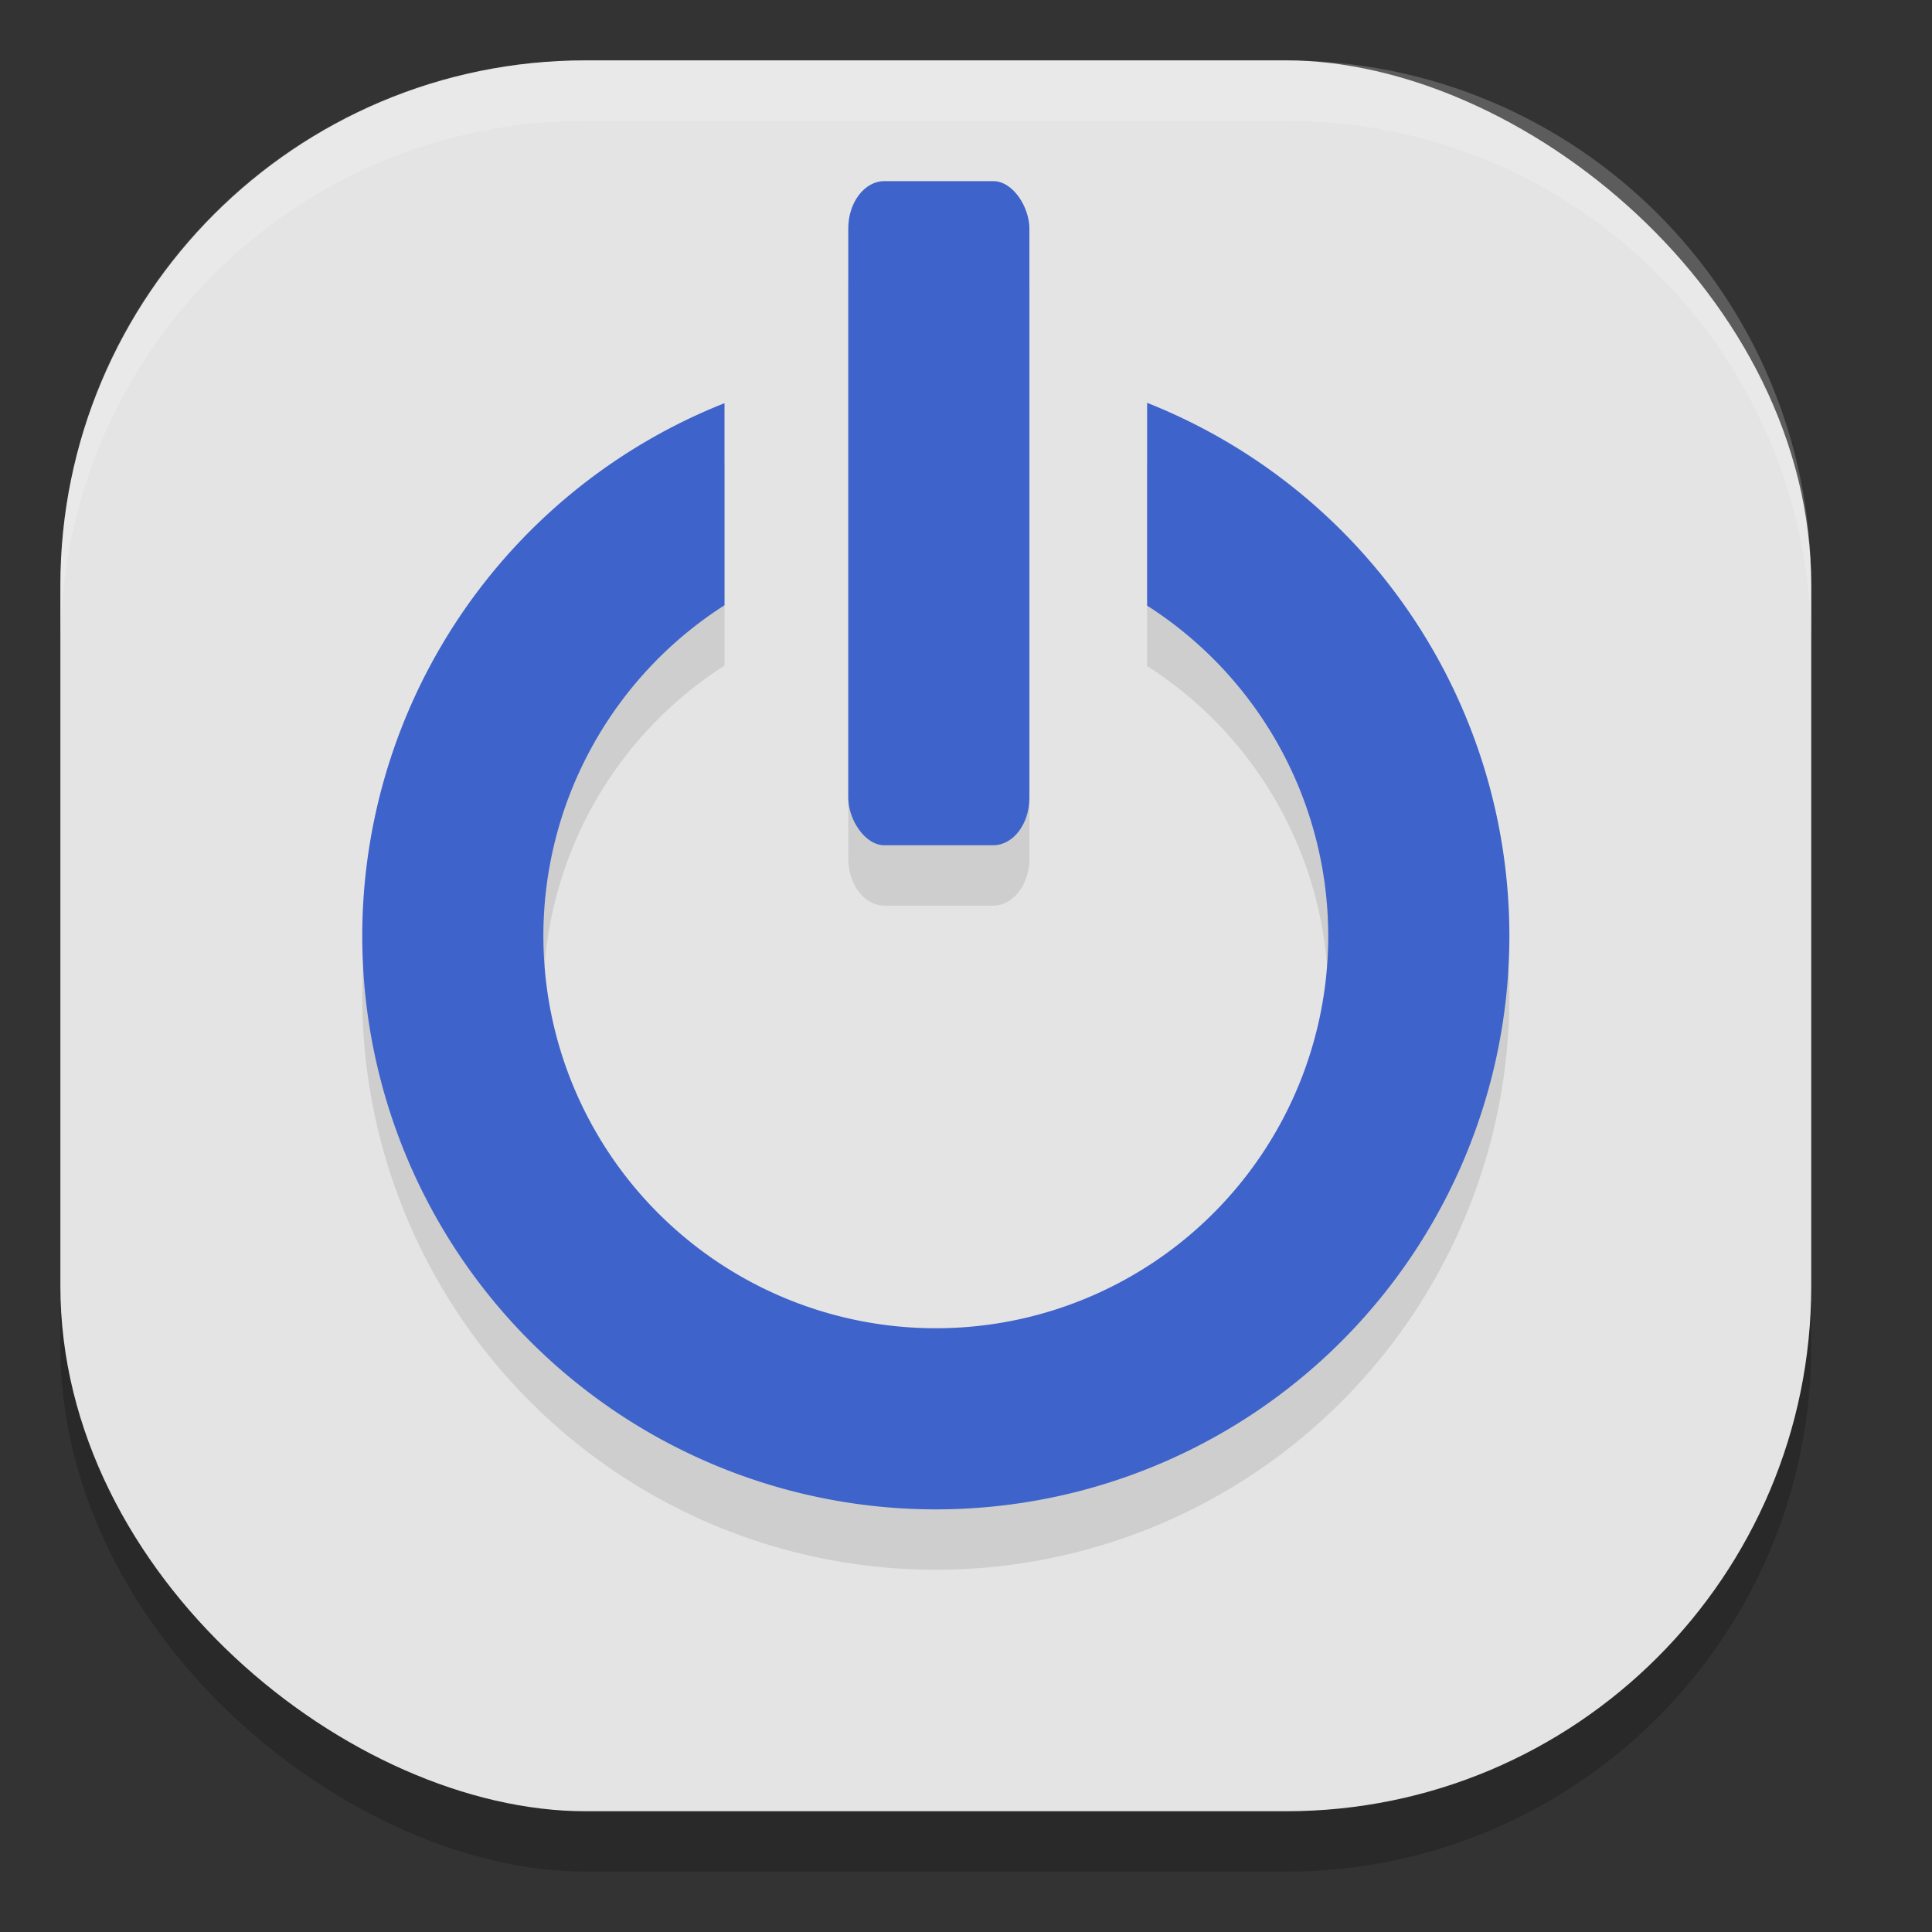 <svg xmlns="http://www.w3.org/2000/svg" width="32" height="32" version="1">
 <rect width="100%" height="100%" fill="#333333" stroke="none"/>
 <rect style="opacity:0.2" width="29" height="29" x="-31" y="-30" rx="8.7" ry="8.7" transform="matrix(0,-1,-1,0,0,0)"/>
 <rect style="fill:#e4e4e4" width="29" height="29" x="-30" y="-30" rx="8.7" ry="8.7" transform="matrix(0,-1,-1,0,0,0)"/>
 <path style="opacity:0.1" d="m 14.65,4 c -0.332,0 -0.6,0.35 -0.6,0.785 v 9.43 c 0,0.435 0.267,0.785 0.6,0.785 h 1.799 c 0.332,0 0.602,-0.35 0.602,-0.785 V 4.785 C 17.051,4.35 16.782,4 16.449,4 Z M 19,7.672 V 11.031 A 6.5,6.5 0 0 1 22,16.5 6.5,6.5 0 0 1 15.5,23 6.5,6.5 0 0 1 9,16.5 6.5,6.5 0 0 1 12,11.025 V 7.678 A 9.5,9.5 0 0 0 6,16.5 9.5,9.5 0 0 0 15.5,26 9.5,9.5 0 0 0 25,16.5 9.5,9.5 0 0 0 19,7.672 Z"/>
 <rect style="fill:#3e63ca" width="3" height="11" x="14.05" y="3" rx=".6" ry=".786"/>
 <path style="fill:#3e63ca" d="M 19 6.672 L 19 10.031 A 6.5 6.5 0 0 1 22 15.5 A 6.5 6.5 0 0 1 15.5 22 A 6.5 6.5 0 0 1 9 15.5 A 6.5 6.5 0 0 1 12 10.025 L 12 6.678 A 9.5 9.5 0 0 0 6 15.5 A 9.5 9.5 0 0 0 15.5 25 A 9.5 9.5 0 0 0 25 15.5 A 9.5 9.5 0 0 0 19 6.672 z"/>
 <path style="fill:#ffffff;opacity:0.2" d="M 9.699 1 C 4.879 1 1 4.879 1 9.699 L 1 10.699 C 1 5.879 4.879 2 9.699 2 L 21.301 2 C 26.121 2 30 5.879 30 10.699 L 30 9.699 C 30 4.879 26.121 1 21.301 1 L 9.699 1 z"/>
</svg>
